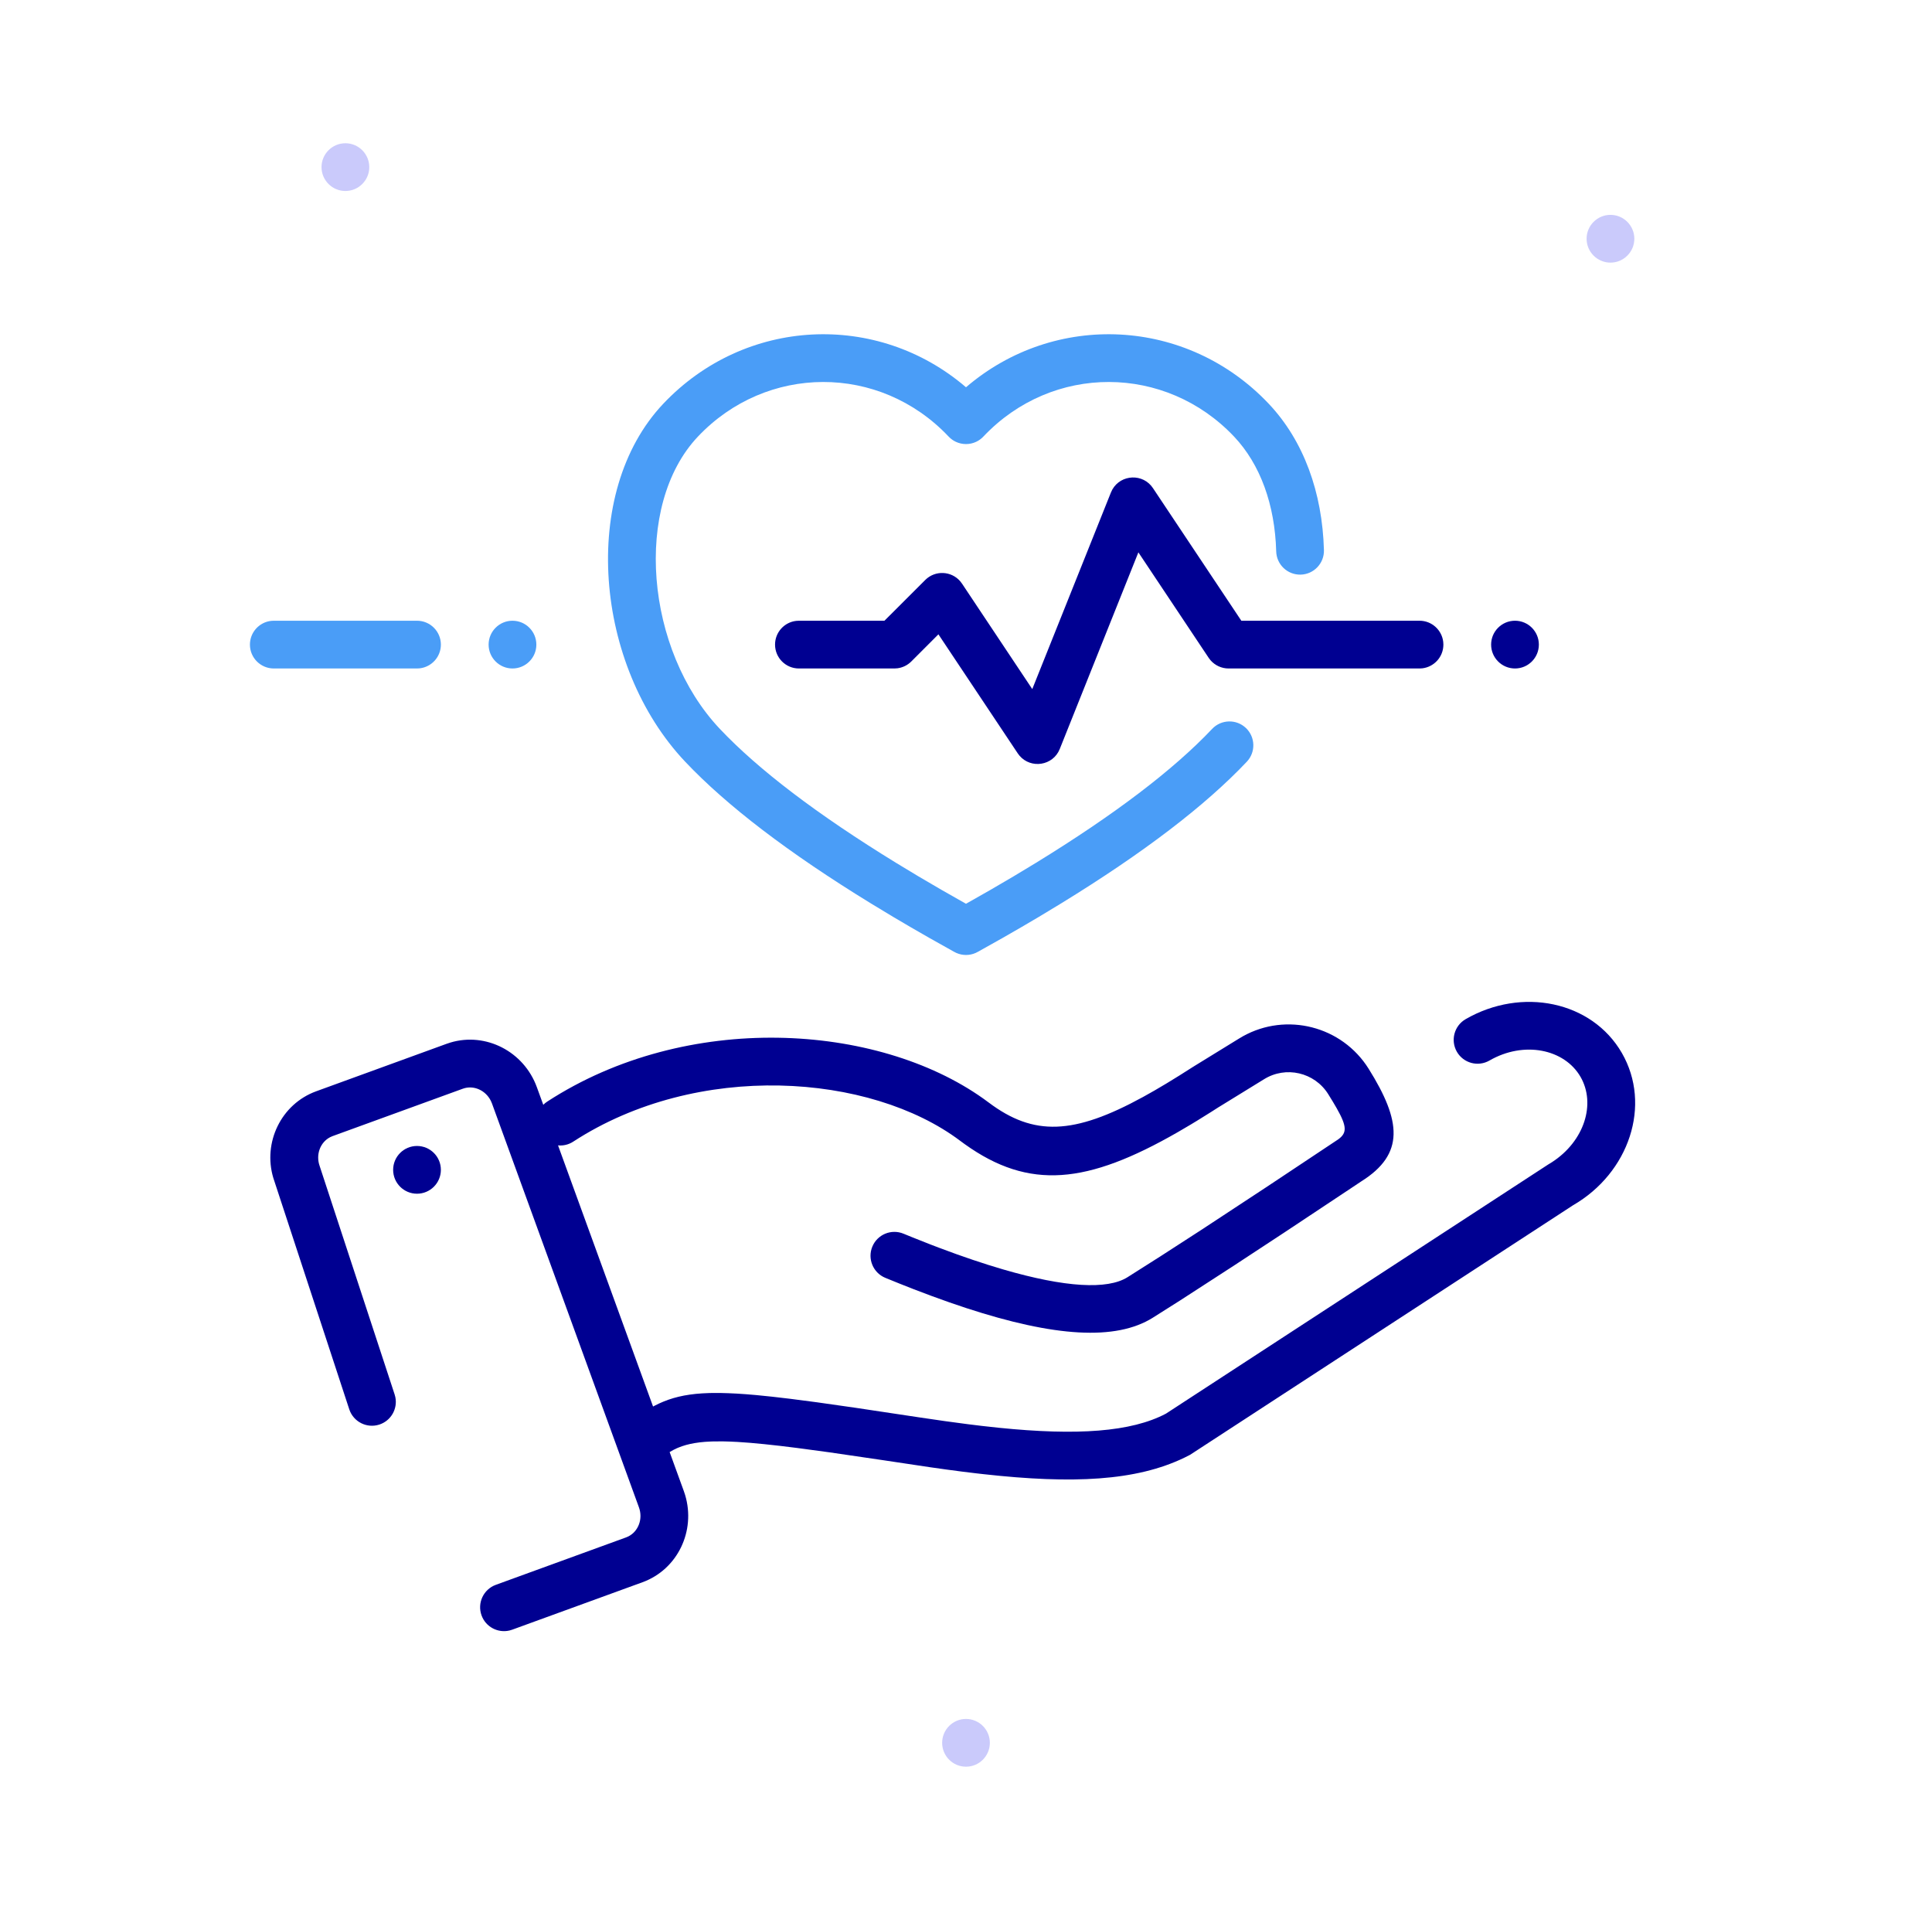 <svg width="86" height="85" viewBox="0 0 86 85" fill="none" xmlns="http://www.w3.org/2000/svg">
<path fill-rule="evenodd" clip-rule="evenodd" d="M71.688 11.688C71.102 11.688 70.625 11.211 70.625 10.625C70.625 10.039 71.102 9.562 71.688 9.562C72.273 9.562 72.75 10.039 72.75 10.625C72.75 11.211 72.273 11.688 71.688 11.688Z" fill="#CACAFB"/>
<path fill-rule="evenodd" clip-rule="evenodd" d="M43 78.625C42.414 78.625 41.938 78.148 41.938 77.562C41.938 76.977 42.414 76.5 43 76.5C43.586 76.5 44.062 76.977 44.062 77.562C44.062 78.148 43.586 78.625 43 78.625Z" fill="#CACAFB"/>
<path fill-rule="evenodd" clip-rule="evenodd" d="M15.375 8.5C14.789 8.5 14.312 8.023 14.312 7.438C14.312 6.852 14.789 6.375 15.375 6.375C15.961 6.375 16.438 6.852 16.438 7.438C16.438 8.023 15.961 8.5 15.375 8.5Z" fill="#CACAFB"/>
<path d="M43.778 19.424C46.855 16.176 51.884 16.206 54.933 19.43C56.103 20.667 56.751 22.468 56.808 24.54C56.825 25.127 57.313 25.589 57.9 25.573C58.486 25.557 58.949 25.068 58.933 24.482C58.862 21.917 58.033 19.616 56.477 17.97C52.837 14.121 46.952 13.846 43 17.235C39.048 13.846 33.163 14.121 29.523 17.97C25.794 21.914 26.458 29.625 30.5 33.899C32.353 35.859 35.097 37.952 38.738 40.188L39.753 40.802C40.272 41.11 40.807 41.422 41.359 41.736L42.463 42.355C42.497 42.374 42.531 42.392 42.567 42.408C42.707 42.47 42.854 42.5 43 42.5C43.146 42.5 43.293 42.471 43.433 42.408C43.469 42.392 43.503 42.374 43.537 42.355L44.641 41.736C45.193 41.422 45.728 41.11 46.247 40.802L47.262 40.188C50.903 37.952 53.647 35.859 55.5 33.899C55.903 33.473 55.884 32.801 55.458 32.397C55.032 31.994 54.359 32.013 53.956 32.439C52.237 34.257 49.62 36.248 46.108 38.403L45.129 38.994C44.45 39.398 43.74 39.807 43 40.221C42.26 39.807 41.55 39.398 40.871 38.994L39.892 38.403C36.38 36.248 33.763 34.257 32.044 32.439C28.727 28.932 28.172 22.491 31.067 19.43C34.116 16.206 39.145 16.176 42.222 19.424C42.231 19.433 42.24 19.442 42.249 19.451C42.336 19.539 42.435 19.608 42.541 19.659C42.83 19.797 43.169 19.798 43.459 19.659C43.565 19.608 43.664 19.539 43.751 19.451C43.76 19.443 43.769 19.433 43.778 19.424Z" fill="#4A9DF7"/>
<path d="M18.562 27.625C19.149 27.625 19.625 28.101 19.625 28.688C19.625 29.232 19.215 29.681 18.686 29.743L18.562 29.75H12.188C11.601 29.75 11.125 29.274 11.125 28.688C11.125 28.143 11.535 27.694 12.064 27.632L12.188 27.625H18.562Z" fill="#4A9DF7"/>
<path d="M22.812 29.75C23.399 29.75 23.875 29.274 23.875 28.688C23.875 28.101 23.399 27.625 22.812 27.625C22.226 27.625 21.75 28.101 21.75 28.688C21.75 29.274 22.226 29.75 22.812 29.75Z" fill="#4A9DF7"/>
<path d="M49.451 21.918C49.752 21.165 50.736 21.025 51.242 21.617L51.322 21.723L55.256 27.625H63.188C63.732 27.625 64.181 28.035 64.243 28.564L64.25 28.687C64.25 29.232 63.84 29.681 63.311 29.743L63.188 29.75H54.688C54.377 29.75 54.084 29.614 53.883 29.382L53.803 29.277L50.673 24.582L47.174 33.332C46.873 34.084 45.889 34.225 45.383 33.632L45.303 33.527L41.772 28.23L40.564 29.439C40.398 29.605 40.182 29.71 39.952 29.741L39.812 29.75H35.562C34.976 29.75 34.5 29.274 34.5 28.687C34.5 28.142 34.91 27.693 35.439 27.632L35.562 27.625H39.37L41.186 25.811C41.629 25.369 42.346 25.407 42.742 25.868L42.822 25.973L45.95 30.667L49.451 21.918Z" fill="#000091"/>
<path d="M65.24 45.357C67.737 43.915 70.859 44.549 72.195 46.862C73.531 49.176 72.519 52.197 70.021 53.639L52.975 64.744L52.72 64.873C50.569 65.911 47.747 66.047 43.782 65.606L43.465 65.57L42.817 65.491L42.136 65.401L41.406 65.298L39.383 64.995L36.928 64.635L35.473 64.439L34.708 64.345L34.017 64.27L33.396 64.212L32.838 64.172L32.5 64.156L32.185 64.147L31.756 64.149C31.712 64.15 31.668 64.152 31.624 64.154L31.374 64.168L31.143 64.191L30.928 64.222L30.728 64.26L30.542 64.306L30.368 64.36L30.205 64.421C30.178 64.432 30.152 64.443 30.126 64.454L29.976 64.527L29.832 64.608L29.808 64.623L30.438 66.355L30.497 66.532C30.978 68.131 30.165 69.846 28.597 70.417L22.798 72.528L22.679 72.564C22.162 72.686 21.622 72.405 21.436 71.893C21.235 71.341 21.52 70.732 22.071 70.531L27.87 68.42L27.975 68.374C28.414 68.15 28.63 67.6 28.441 67.082L21.9 49.11L21.851 48.995C21.613 48.513 21.075 48.28 20.602 48.452L14.803 50.562L14.698 50.608C14.259 50.832 14.043 51.382 14.232 51.901L17.566 62.057L17.598 62.177C17.705 62.698 17.406 63.228 16.888 63.398C16.331 63.581 15.73 63.277 15.547 62.72L12.166 52.422C11.695 50.852 12.508 49.136 14.076 48.566L19.875 46.455L20.05 46.397C21.628 45.926 23.319 46.795 23.897 48.383L24.183 49.168C24.235 49.116 24.294 49.068 24.358 49.026C30.573 44.986 39.037 45.53 43.77 48.891L44.011 49.067C46.013 50.571 47.792 50.509 50.88 48.82L51.392 48.532L51.929 48.215L52.492 47.869C52.684 47.749 52.88 47.625 53.082 47.495C53.095 47.486 53.109 47.478 53.123 47.47L53.139 47.46L53.149 47.453L55.142 46.227L55.328 46.117C57.264 45.04 59.734 45.661 60.925 47.567C62.372 49.883 62.545 51.358 60.587 52.581L60.125 52.889L57.145 54.867L54.946 56.311L52.527 57.877L51.313 58.645C49.668 59.675 46.935 59.498 43.007 58.213L42.257 57.959C42.002 57.87 41.742 57.777 41.478 57.679L40.671 57.374C40.261 57.215 39.84 57.046 39.407 56.868C38.865 56.644 38.607 56.023 38.83 55.481C39.054 54.938 39.675 54.68 40.218 54.904C40.356 54.961 40.494 55.017 40.63 55.072L41.431 55.389C41.562 55.439 41.692 55.489 41.82 55.537L42.574 55.815C42.82 55.903 43.061 55.987 43.296 56.066L43.987 56.292L44.645 56.492C47.427 57.304 49.298 57.399 50.186 56.843L51.657 55.91L53.462 54.743L56.388 52.82L59.576 50.701C59.959 50.417 59.965 50.139 59.502 49.323L59.33 49.03L59.123 48.693C58.515 47.721 57.234 47.425 56.262 48.033L54.263 49.263L54.25 49.27L54.231 49.282L53.915 49.484L53.3 49.867C53.199 49.929 53.099 49.989 53 50.049L52.417 50.391C48.4 52.694 45.822 52.981 42.941 50.917L42.735 50.766C38.742 47.767 31.061 47.203 25.517 50.807C25.308 50.943 25.07 50.996 24.84 50.974L29.07 62.596L29.13 62.564L29.334 62.463L29.542 62.373L29.756 62.292L29.977 62.221L30.207 62.16L30.449 62.108C30.532 62.093 30.616 62.079 30.704 62.066L30.973 62.033L31.26 62.01L31.565 61.996C31.617 61.995 31.671 61.994 31.725 61.993L32.061 61.993L32.421 62.003L32.806 62.021L33.218 62.049L33.659 62.086L34.378 62.159L35.173 62.252L36.362 62.407L38.075 62.651L40.922 63.079L42.067 63.246L43.081 63.382L43.71 63.459L44.459 63.541C47.946 63.896 50.353 63.729 51.9 62.913L68.91 51.828L69.081 51.723C70.529 50.787 71.046 49.122 70.355 47.925C69.637 46.682 67.831 46.315 66.303 47.197C65.794 47.491 65.145 47.317 64.851 46.809C64.558 46.3 64.732 45.651 65.24 45.357Z" fill="#000091"/>
<path d="M18.562 53.125C19.149 53.125 19.625 52.649 19.625 52.062C19.625 51.476 19.149 51 18.562 51C17.976 51 17.5 51.476 17.5 52.062C17.5 52.649 17.976 53.125 18.562 53.125Z" fill="#000091"/>
<path d="M67.438 29.75C68.024 29.75 68.5 29.274 68.5 28.687C68.5 28.101 68.024 27.625 67.438 27.625C66.851 27.625 66.375 28.101 66.375 28.687C66.375 29.274 66.851 29.75 67.438 29.75Z" fill="#000091"/>
</svg>
